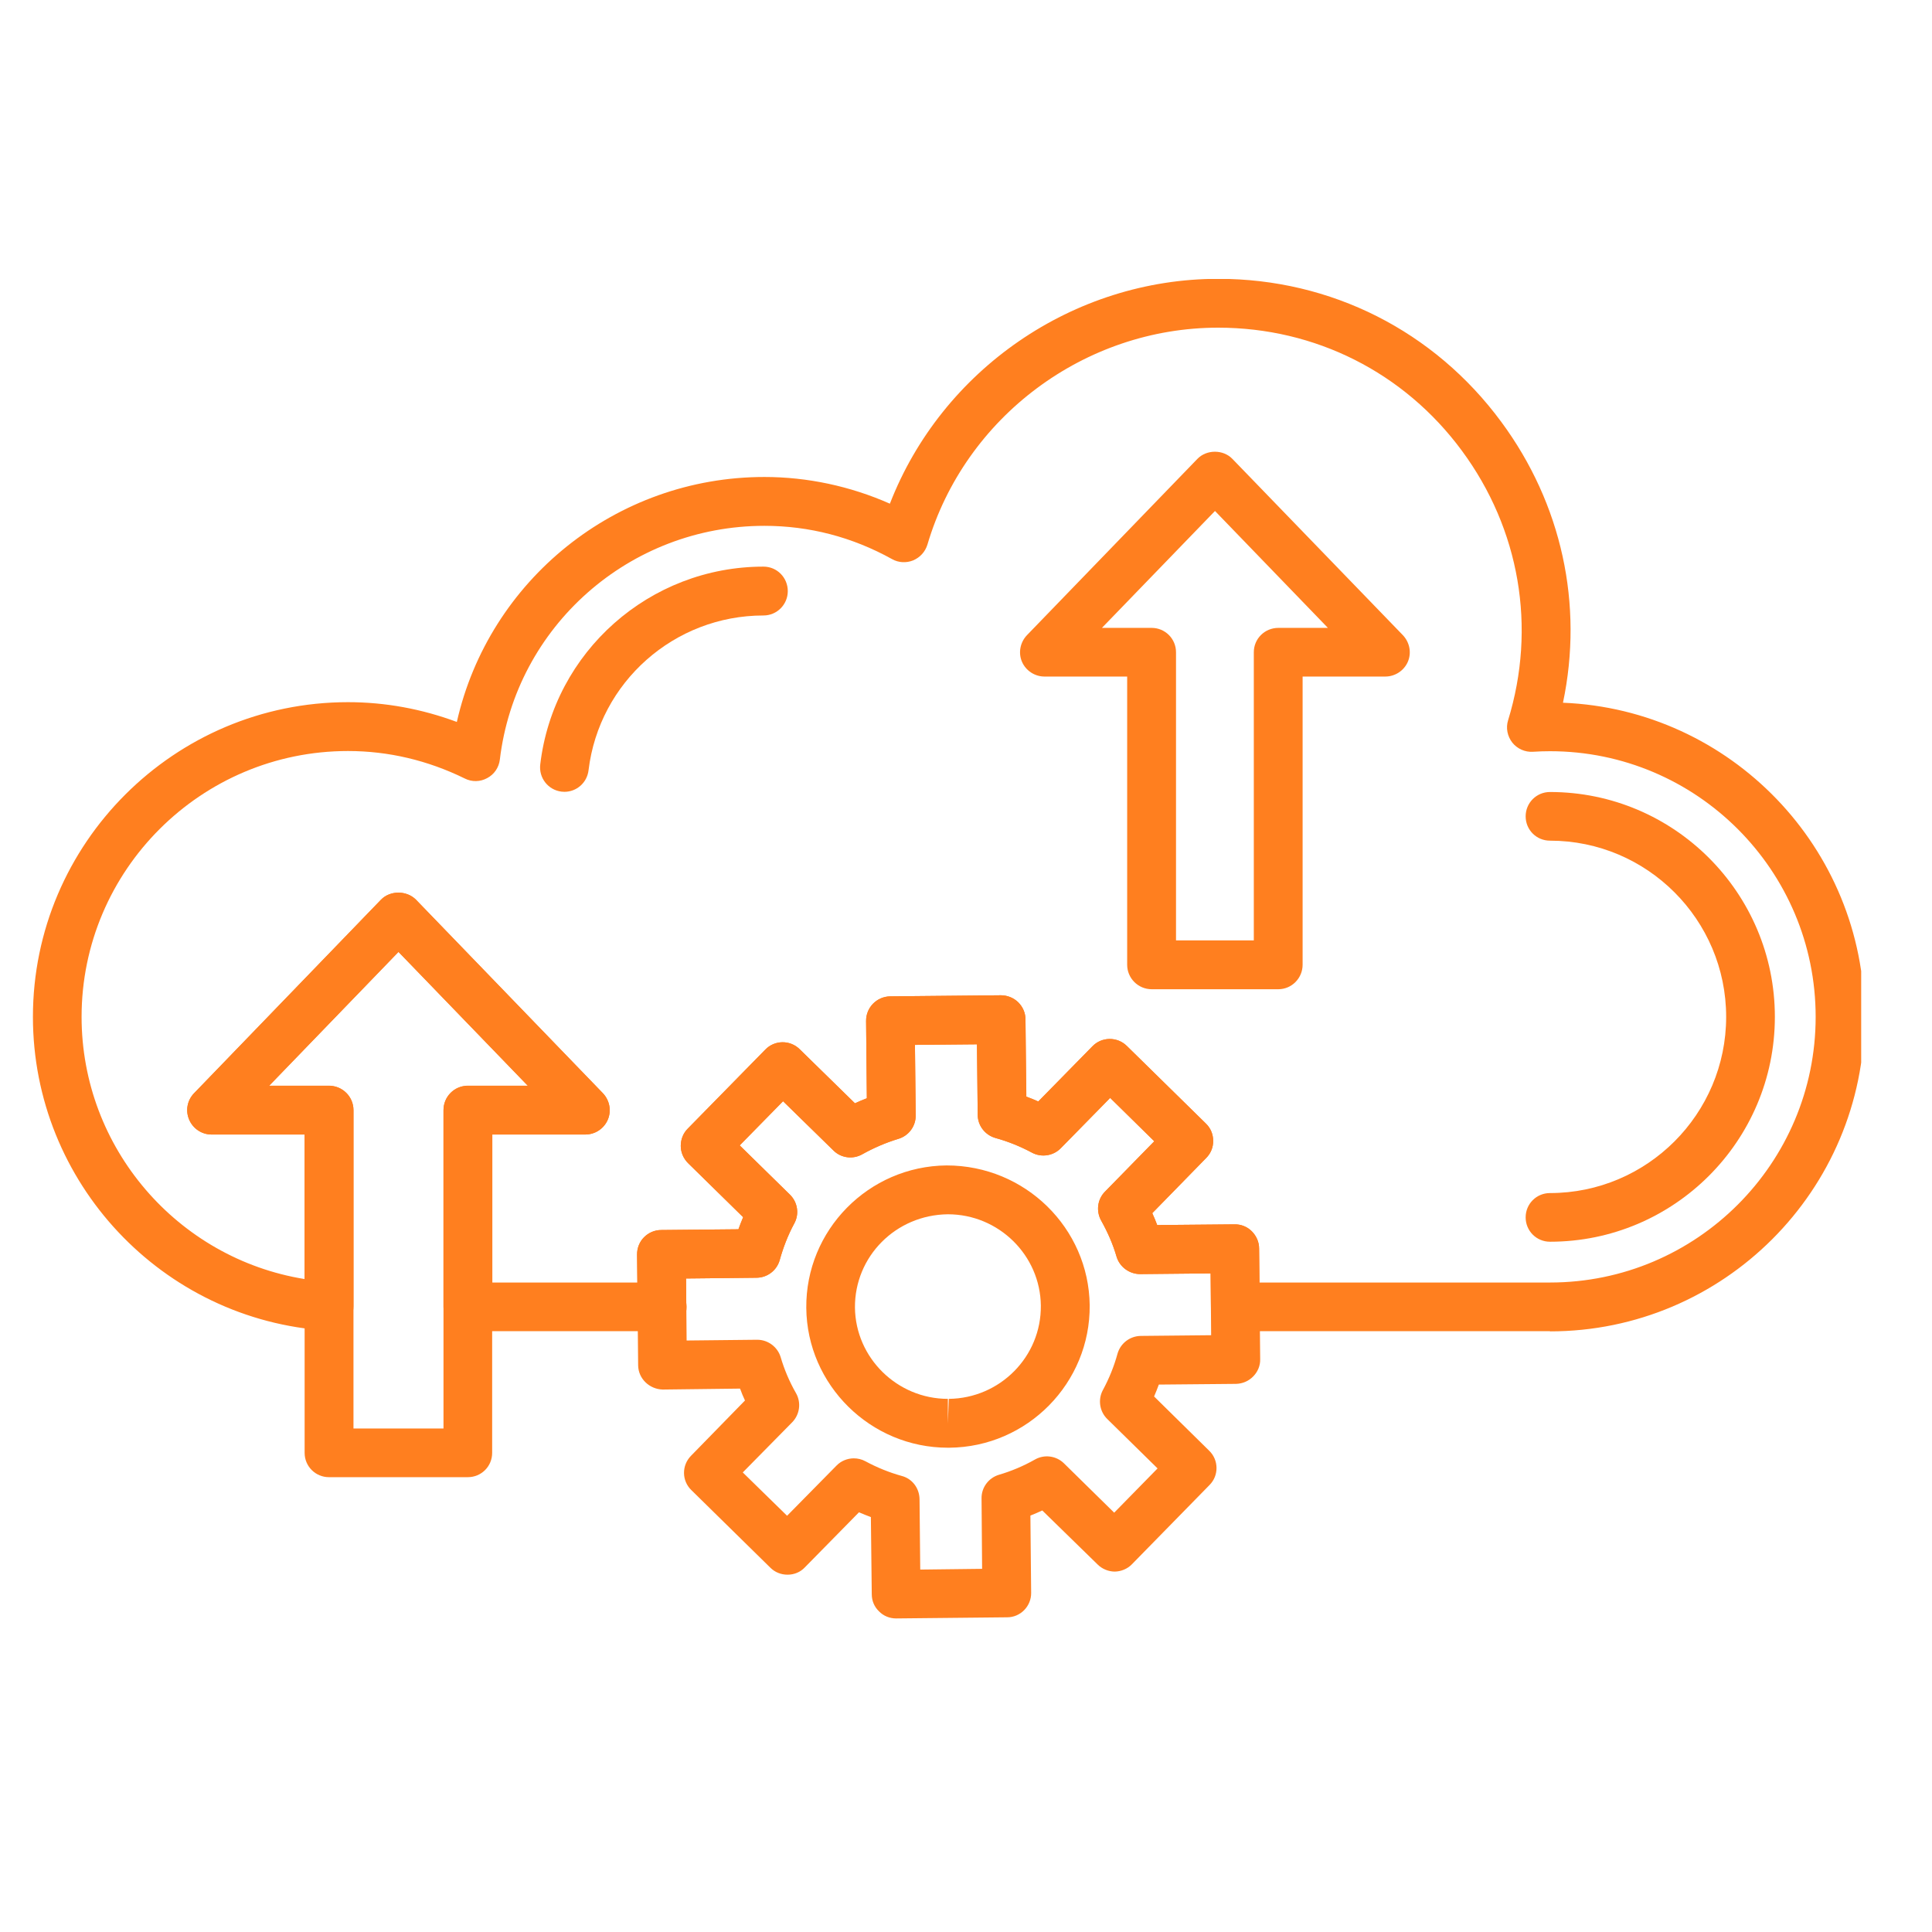 <svg xmlns="http://www.w3.org/2000/svg" xmlns:xlink="http://www.w3.org/1999/xlink" width="55" zoomAndPan="magnify" viewBox="0 0 41.25 41.25" height="55" preserveAspectRatio="xMidYMid meet" version="1.0"><defs><clipPath id="492b0c3898"><path d="M 0.699 5.957 L 39.738 5.957 L 39.738 29 L 0.699 29 Z M 0.699 5.957 " clip-rule="nonzero"/></clipPath><clipPath id="71b3b3b16d"><path d="M 13 21 L 27 21 L 27 34.684 L 13 34.684 Z M 13 21 " clip-rule="nonzero"/></clipPath></defs><g clip-path="url(#492b0c3898)"><path fill="#ff7f1f" d="M 33.094 28.422 L 26.375 28.422 C 26.09 28.422 25.855 28.195 25.855 27.91 L 25.848 27.188 L 24.344 27.203 C 24.113 27.203 23.906 27.051 23.84 26.832 C 23.762 26.562 23.648 26.305 23.512 26.062 C 23.398 25.859 23.43 25.605 23.594 25.441 L 24.645 24.367 L 23.703 23.441 L 22.648 24.516 C 22.488 24.68 22.234 24.719 22.031 24.609 C 21.785 24.477 21.523 24.371 21.254 24.297 C 21.031 24.234 20.875 24.031 20.875 23.801 L 20.859 22.297 L 19.535 22.309 L 19.551 23.812 C 19.555 24.043 19.402 24.25 19.18 24.316 C 18.914 24.395 18.656 24.508 18.41 24.645 C 18.211 24.758 17.957 24.727 17.793 24.562 L 16.719 23.512 L 15.793 24.453 L 16.867 25.508 C 17.031 25.668 17.07 25.922 16.957 26.125 C 16.824 26.371 16.723 26.633 16.648 26.902 C 16.586 27.125 16.383 27.281 16.148 27.281 L 14.648 27.297 L 14.652 27.816 C 14.656 27.844 14.66 27.875 14.66 27.902 C 14.66 28.191 14.418 28.418 14.137 28.422 C 14.137 28.422 14.133 28.422 14.133 28.422 L 9.988 28.422 C 9.703 28.422 9.469 28.191 9.469 27.902 L 9.469 23.703 C 9.469 23.414 9.703 23.184 9.988 23.184 L 11.27 23.184 L 8.508 20.324 L 5.746 23.184 L 7.027 23.184 C 7.312 23.184 7.547 23.414 7.547 23.703 L 7.547 27.891 C 7.547 28.035 7.488 28.172 7.383 28.27 C 7.277 28.367 7.137 28.418 6.992 28.41 C 3.465 28.191 0.703 25.25 0.703 21.711 C 0.703 18.008 3.723 14.992 7.43 14.992 C 8.23 14.992 9.008 15.137 9.754 15.414 C 10.438 12.391 13.148 10.184 16.32 10.184 C 17.238 10.184 18.152 10.379 19 10.754 C 20.109 7.898 22.91 5.953 26.012 5.953 C 28.418 5.953 30.621 7.066 32.051 9.004 C 33.348 10.758 33.812 12.91 33.371 15.004 C 36.945 15.148 39.809 18.102 39.809 21.711 C 39.809 25.414 36.797 28.426 33.094 28.426 Z M 26.891 27.383 L 33.094 27.383 C 36.223 27.383 38.766 24.84 38.766 21.711 C 38.766 18.582 36.223 16.039 33.094 16.039 C 32.973 16.039 32.852 16.043 32.73 16.051 C 32.562 16.062 32.395 15.988 32.289 15.855 C 32.184 15.719 32.148 15.543 32.199 15.379 C 32.809 13.395 32.449 11.297 31.211 9.621 C 29.98 7.953 28.082 6.996 26.008 6.996 C 23.16 6.996 20.605 8.902 19.801 11.629 C 19.754 11.781 19.645 11.902 19.496 11.965 C 19.352 12.023 19.184 12.016 19.047 11.938 C 18.195 11.465 17.277 11.227 16.32 11.227 C 13.441 11.227 11.012 13.371 10.672 16.219 C 10.652 16.387 10.551 16.535 10.402 16.613 C 10.254 16.695 10.074 16.699 9.922 16.621 C 9.133 16.234 8.293 16.035 7.43 16.035 C 4.293 16.035 1.742 18.582 1.742 21.711 C 1.742 24.512 3.793 26.871 6.504 27.309 L 6.504 24.223 L 4.516 24.223 C 4.309 24.223 4.121 24.098 4.039 23.906 C 3.957 23.715 3.996 23.492 4.145 23.34 L 8.133 19.211 C 8.328 19.008 8.684 19.008 8.883 19.211 L 12.871 23.34 C 13.016 23.492 13.059 23.715 12.977 23.906 C 12.895 24.098 12.707 24.223 12.496 24.223 L 10.512 24.223 L 10.512 27.383 L 13.609 27.383 L 13.602 26.785 C 13.598 26.5 13.828 26.262 14.117 26.262 L 15.766 26.246 C 15.797 26.156 15.832 26.074 15.867 25.988 L 14.691 24.832 C 14.594 24.738 14.535 24.605 14.535 24.465 C 14.535 24.328 14.586 24.195 14.684 24.098 L 16.34 22.41 C 16.539 22.203 16.871 22.199 17.074 22.402 L 18.254 23.555 C 18.336 23.516 18.422 23.48 18.508 23.449 L 18.492 21.801 C 18.488 21.512 18.719 21.277 19.008 21.273 L 21.371 21.25 C 21.504 21.25 21.641 21.301 21.738 21.398 C 21.84 21.496 21.895 21.625 21.895 21.766 L 21.914 23.414 C 22 23.445 22.086 23.48 22.168 23.516 L 23.324 22.34 C 23.523 22.133 23.855 22.129 24.059 22.332 L 25.746 23.988 C 25.848 24.086 25.902 24.215 25.902 24.355 C 25.906 24.492 25.852 24.625 25.754 24.723 L 24.602 25.902 C 24.641 25.984 24.676 26.07 24.707 26.156 L 26.359 26.141 C 26.496 26.137 26.629 26.191 26.727 26.289 C 26.824 26.387 26.883 26.516 26.883 26.656 Z M 26.891 27.383 " fill-opacity="1" fill-rule="evenodd"/></g><path fill="#ff7f1f" d="M 33.094 26.512 C 32.805 26.512 32.574 26.281 32.574 25.992 C 32.574 25.703 32.805 25.473 33.094 25.473 C 35.168 25.473 36.855 23.785 36.855 21.711 C 36.855 19.637 35.168 17.949 33.094 17.949 C 32.805 17.949 32.574 17.719 32.574 17.43 C 32.574 17.141 32.805 16.91 33.094 16.91 C 35.742 16.91 37.895 19.062 37.895 21.711 C 37.895 24.359 35.742 26.512 33.094 26.512 Z M 12.051 16.906 C 12.031 16.906 12.008 16.902 11.988 16.902 C 11.703 16.867 11.5 16.609 11.535 16.32 C 11.82 13.914 13.871 12.098 16.301 12.098 C 16.59 12.098 16.82 12.332 16.82 12.621 C 16.82 12.906 16.59 13.141 16.301 13.141 C 14.398 13.141 12.793 14.562 12.566 16.445 C 12.535 16.711 12.312 16.906 12.051 16.906 Z M 12.051 16.906 " fill-opacity="1" fill-rule="evenodd"/><g clip-path="url(#71b3b3b16d)"><path fill="#ff7f1f" d="M 19.133 34.555 C 18.996 34.555 18.867 34.504 18.77 34.406 C 18.668 34.309 18.613 34.18 18.613 34.039 L 18.594 32.391 C 18.508 32.359 18.422 32.324 18.34 32.289 L 17.184 33.465 C 17.09 33.566 16.957 33.621 16.816 33.621 C 16.676 33.621 16.547 33.57 16.449 33.473 L 14.762 31.816 C 14.555 31.617 14.551 31.289 14.754 31.082 L 15.906 29.902 C 15.867 29.82 15.832 29.734 15.801 29.648 L 14.148 29.668 C 13.867 29.66 13.629 29.438 13.625 29.152 L 13.602 26.789 C 13.602 26.648 13.652 26.516 13.75 26.418 C 13.848 26.32 13.98 26.262 14.117 26.262 L 15.766 26.246 C 15.797 26.16 15.832 26.074 15.867 25.988 L 14.691 24.836 C 14.594 24.738 14.535 24.605 14.535 24.469 C 14.535 24.328 14.586 24.195 14.684 24.098 L 16.34 22.41 C 16.539 22.203 16.871 22.203 17.074 22.402 L 18.254 23.559 C 18.336 23.52 18.422 23.484 18.508 23.449 L 18.492 21.801 C 18.488 21.512 18.719 21.277 19.008 21.273 L 21.371 21.25 C 21.504 21.25 21.641 21.305 21.738 21.398 C 21.836 21.496 21.895 21.629 21.895 21.766 L 21.91 23.414 C 22 23.445 22.082 23.48 22.168 23.52 L 23.324 22.34 C 23.523 22.133 23.855 22.133 24.059 22.332 L 25.746 23.988 C 25.848 24.086 25.902 24.219 25.902 24.355 C 25.906 24.492 25.852 24.625 25.754 24.723 L 24.602 25.902 C 24.637 25.984 24.676 26.07 24.707 26.156 L 26.359 26.141 C 26.359 26.141 26.359 26.141 26.363 26.141 C 26.5 26.141 26.629 26.191 26.727 26.289 C 26.824 26.387 26.883 26.516 26.883 26.656 L 26.906 29.02 C 26.91 29.156 26.855 29.289 26.758 29.387 C 26.66 29.488 26.531 29.543 26.391 29.547 L 24.742 29.562 C 24.711 29.648 24.676 29.734 24.641 29.816 L 25.816 30.973 C 26.023 31.172 26.027 31.504 25.824 31.707 L 24.168 33.398 C 24.074 33.496 23.941 33.551 23.805 33.555 C 23.668 33.555 23.531 33.5 23.434 33.402 L 22.254 32.25 C 22.172 32.289 22.086 32.324 22 32.359 L 22.016 34.008 C 22.02 34.293 21.789 34.531 21.504 34.531 L 19.137 34.555 C 19.137 34.555 19.133 34.555 19.133 34.555 Z M 18.23 31.137 C 18.312 31.137 18.398 31.156 18.477 31.199 C 18.723 31.332 18.984 31.438 19.25 31.512 C 19.477 31.57 19.629 31.773 19.633 32.008 L 19.648 33.512 L 20.969 33.496 L 20.957 31.992 C 20.953 31.762 21.105 31.555 21.328 31.488 C 21.594 31.41 21.852 31.301 22.094 31.164 C 22.297 31.047 22.551 31.082 22.715 31.242 L 23.789 32.297 L 24.715 31.352 L 23.641 30.297 C 23.477 30.137 23.438 29.883 23.547 29.68 C 23.68 29.434 23.785 29.176 23.859 28.906 C 23.922 28.68 24.125 28.527 24.355 28.523 L 25.859 28.508 L 25.848 27.188 L 24.344 27.203 C 24.113 27.203 23.906 27.051 23.84 26.832 C 23.762 26.562 23.648 26.305 23.512 26.062 C 23.398 25.859 23.43 25.605 23.594 25.441 L 24.645 24.367 L 23.703 23.441 L 22.648 24.516 C 22.488 24.68 22.234 24.719 22.031 24.609 C 21.785 24.477 21.523 24.371 21.254 24.297 C 21.031 24.234 20.875 24.031 20.875 23.801 L 20.859 22.297 L 19.535 22.309 L 19.551 23.812 C 19.555 24.047 19.402 24.25 19.18 24.316 C 18.914 24.398 18.656 24.508 18.41 24.645 C 18.211 24.758 17.957 24.727 17.793 24.562 L 16.719 23.512 L 15.793 24.457 L 16.867 25.508 C 17.031 25.672 17.07 25.922 16.957 26.125 C 16.824 26.371 16.723 26.633 16.648 26.902 C 16.586 27.125 16.383 27.281 16.148 27.281 L 14.648 27.297 L 14.66 28.621 L 16.164 28.605 C 16.164 28.605 16.168 28.605 16.168 28.605 C 16.398 28.605 16.602 28.758 16.668 28.977 C 16.746 29.242 16.855 29.5 16.996 29.746 C 17.109 29.945 17.078 30.199 16.914 30.367 L 15.859 31.438 L 16.805 32.363 L 17.859 31.293 C 17.957 31.191 18.094 31.137 18.23 31.137 Z M 18.23 31.137 " fill-opacity="1" fill-rule="evenodd"/></g><path fill="#ff7f1f" d="M 20.238 30.91 C 18.586 30.91 17.23 29.57 17.215 27.926 C 17.199 26.266 18.543 24.898 20.211 24.883 C 21.891 24.883 23.246 26.223 23.266 27.867 C 23.281 29.527 21.938 30.895 20.27 30.91 C 20.266 30.91 20.238 30.91 20.238 30.91 Z M 20.238 25.926 C 19.125 25.938 18.246 26.828 18.254 27.918 C 18.266 28.992 19.156 29.867 20.238 29.867 L 20.238 30.391 L 20.258 29.867 C 21.352 29.855 22.234 28.965 22.223 27.875 C 22.211 26.801 21.324 25.926 20.238 25.926 Z M 20.238 25.926 " fill-opacity="1" fill-rule="evenodd"/><path fill="#ff7f1f" d="M 27.293 21.121 L 24.59 21.121 C 24.301 21.121 24.066 20.887 24.066 20.598 L 24.066 14.445 L 22.301 14.445 C 22.094 14.445 21.902 14.32 21.82 14.129 C 21.738 13.938 21.781 13.715 21.926 13.562 L 25.566 9.797 C 25.762 9.594 26.117 9.594 26.312 9.797 L 29.953 13.562 C 30.098 13.715 30.141 13.938 30.059 14.129 C 29.977 14.32 29.785 14.445 29.578 14.445 L 27.812 14.445 L 27.812 20.598 C 27.812 20.887 27.578 21.121 27.293 21.121 Z M 25.109 20.078 L 26.77 20.078 L 26.77 13.926 C 26.77 13.637 27.004 13.406 27.293 13.406 L 28.352 13.406 L 25.941 10.91 L 23.527 13.406 L 24.59 13.406 C 24.875 13.406 25.109 13.637 25.109 13.926 Z M 25.109 20.078 " fill-opacity="1" fill-rule="evenodd"/><path fill="#ff7f1f" d="M 9.988 31.539 L 7.023 31.539 C 6.738 31.539 6.504 31.309 6.504 31.02 L 6.504 24.223 L 4.516 24.223 C 4.309 24.223 4.121 24.098 4.039 23.906 C 3.957 23.715 3.996 23.492 4.145 23.34 L 8.133 19.211 C 8.328 19.008 8.684 19.008 8.883 19.211 L 12.871 23.34 C 13.016 23.492 13.059 23.715 12.977 23.906 C 12.895 24.098 12.707 24.223 12.496 24.223 L 10.508 24.223 L 10.508 31.02 C 10.508 31.309 10.277 31.539 9.988 31.539 Z M 7.547 30.5 L 9.469 30.5 L 9.469 23.703 C 9.469 23.414 9.699 23.18 9.988 23.18 L 11.27 23.18 L 8.508 20.324 L 5.746 23.18 L 7.023 23.18 C 7.312 23.18 7.547 23.414 7.547 23.703 Z M 7.547 30.5 " fill-opacity="1" fill-rule="evenodd"/></svg>